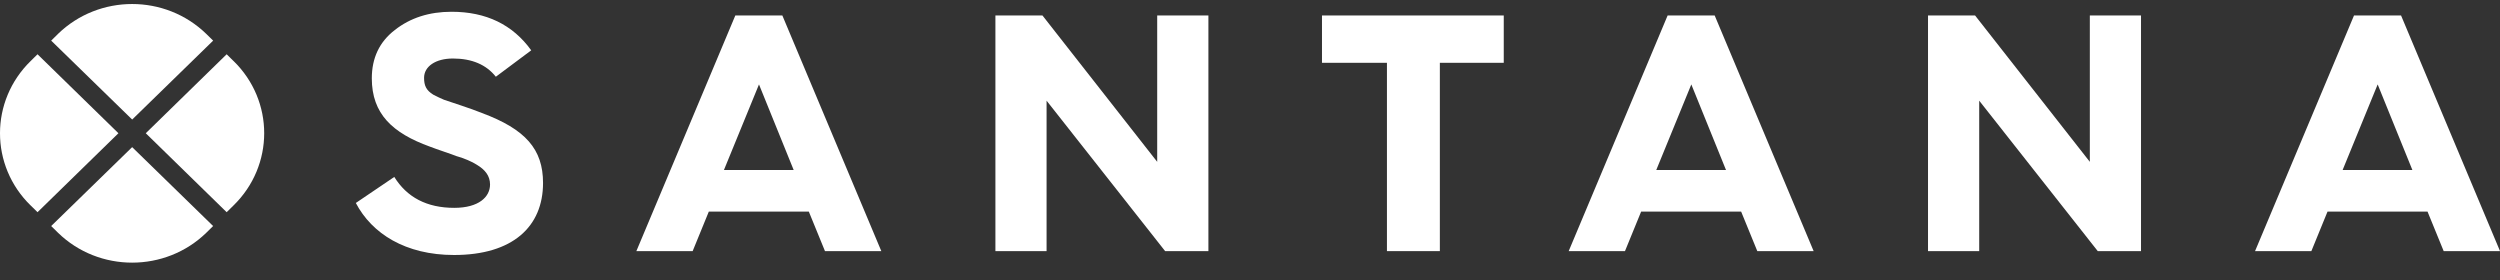 <svg width="116" height="13" viewBox="0 0 116 13" fill="none" xmlns="http://www.w3.org/2000/svg">
<rect x="0" y="0" width="116" height="13" fill="#333333" stroke="none"/>
<path d="M18.29 8.202C18.879 9.157 19.805 9.644 21.079 9.644C22.209 9.644 22.738 9.141 22.738 8.56C22.738 8.153 22.5 7.871 22.131 7.649C21.923 7.508 21.477 7.319 21.174 7.242C20.904 7.133 20.265 6.929 19.946 6.803C18.209 6.175 17.252 5.28 17.252 3.636C17.252 2.694 17.604 1.943 18.32 1.392C19.037 0.828 19.914 0.546 20.95 0.546C22.56 0.546 23.789 1.143 24.649 2.335L23.007 3.561C22.561 2.997 21.893 2.715 21.016 2.715C20.202 2.715 19.677 3.09 19.677 3.609C19.677 3.969 19.772 4.189 20.107 4.395C20.282 4.488 20.459 4.567 20.602 4.629L21.4 4.896C21.766 5.021 22.085 5.13 22.358 5.242C24.381 5.996 25.197 6.919 25.197 8.49C25.197 10.514 23.792 11.832 21.068 11.832C18.82 11.832 17.258 10.844 16.51 9.418L18.296 8.209L18.294 8.207L18.29 8.202Z" fill="white"/>
<path d="M29.527 11.652L34.119 0.718H36.301L40.893 11.652H38.279L37.529 9.818H32.889L32.139 11.652H29.525H29.527ZM33.591 7.887H36.826L35.217 3.917L33.591 7.887Z" fill="white"/>
<path d="M46.187 11.652V0.718H48.37L53.694 7.509V0.718H56.07V11.652H54.062L48.561 4.671V11.652H46.185H46.187Z" fill="white"/>
<path d="M64.354 11.652V2.914H61.34V0.718H69.774V2.914H66.809V11.652H64.356H64.354Z" fill="white"/>
<path d="M72.787 11.652L77.378 0.718H79.561L84.153 11.652H81.539L80.789 9.818H76.149L75.399 11.652H72.785H72.787ZM76.851 7.887H80.086L78.477 3.917L76.851 7.887Z" fill="white"/>
<path d="M89.46 11.652V0.718H91.643L96.968 7.509V0.718H99.343V11.652H97.336L91.835 4.671V11.652H89.459H89.46Z" fill="white"/>
<path d="M104.634 11.652L109.226 0.718H111.409L116.001 11.652H113.387L112.637 9.818H107.997L107.247 11.652H104.633H104.634ZM108.698 7.887H111.934L110.324 3.917L108.698 7.887Z" fill="white"/>
<path d="M10.833 2.829L10.517 2.518L6.764 6.182L10.517 9.846L10.833 9.535C12.734 7.682 12.734 4.677 10.833 2.827" fill="white"/>
<path d="M1.425 9.535L1.741 9.846L5.495 6.182L1.741 2.518L1.425 2.829C-0.475 4.683 -0.475 7.687 1.425 9.537" fill="white"/>
<path d="M6.133 6.826L2.375 10.488L2.691 10.799C4.591 12.649 7.67 12.649 9.573 10.799L9.889 10.488L6.131 6.826H6.133Z" fill="white"/>
<path d="M2.691 1.574L2.375 1.885L6.133 5.547L9.89 1.885L9.572 1.574C7.671 -0.276 4.593 -0.276 2.69 1.574" fill="white"/>
</svg>
